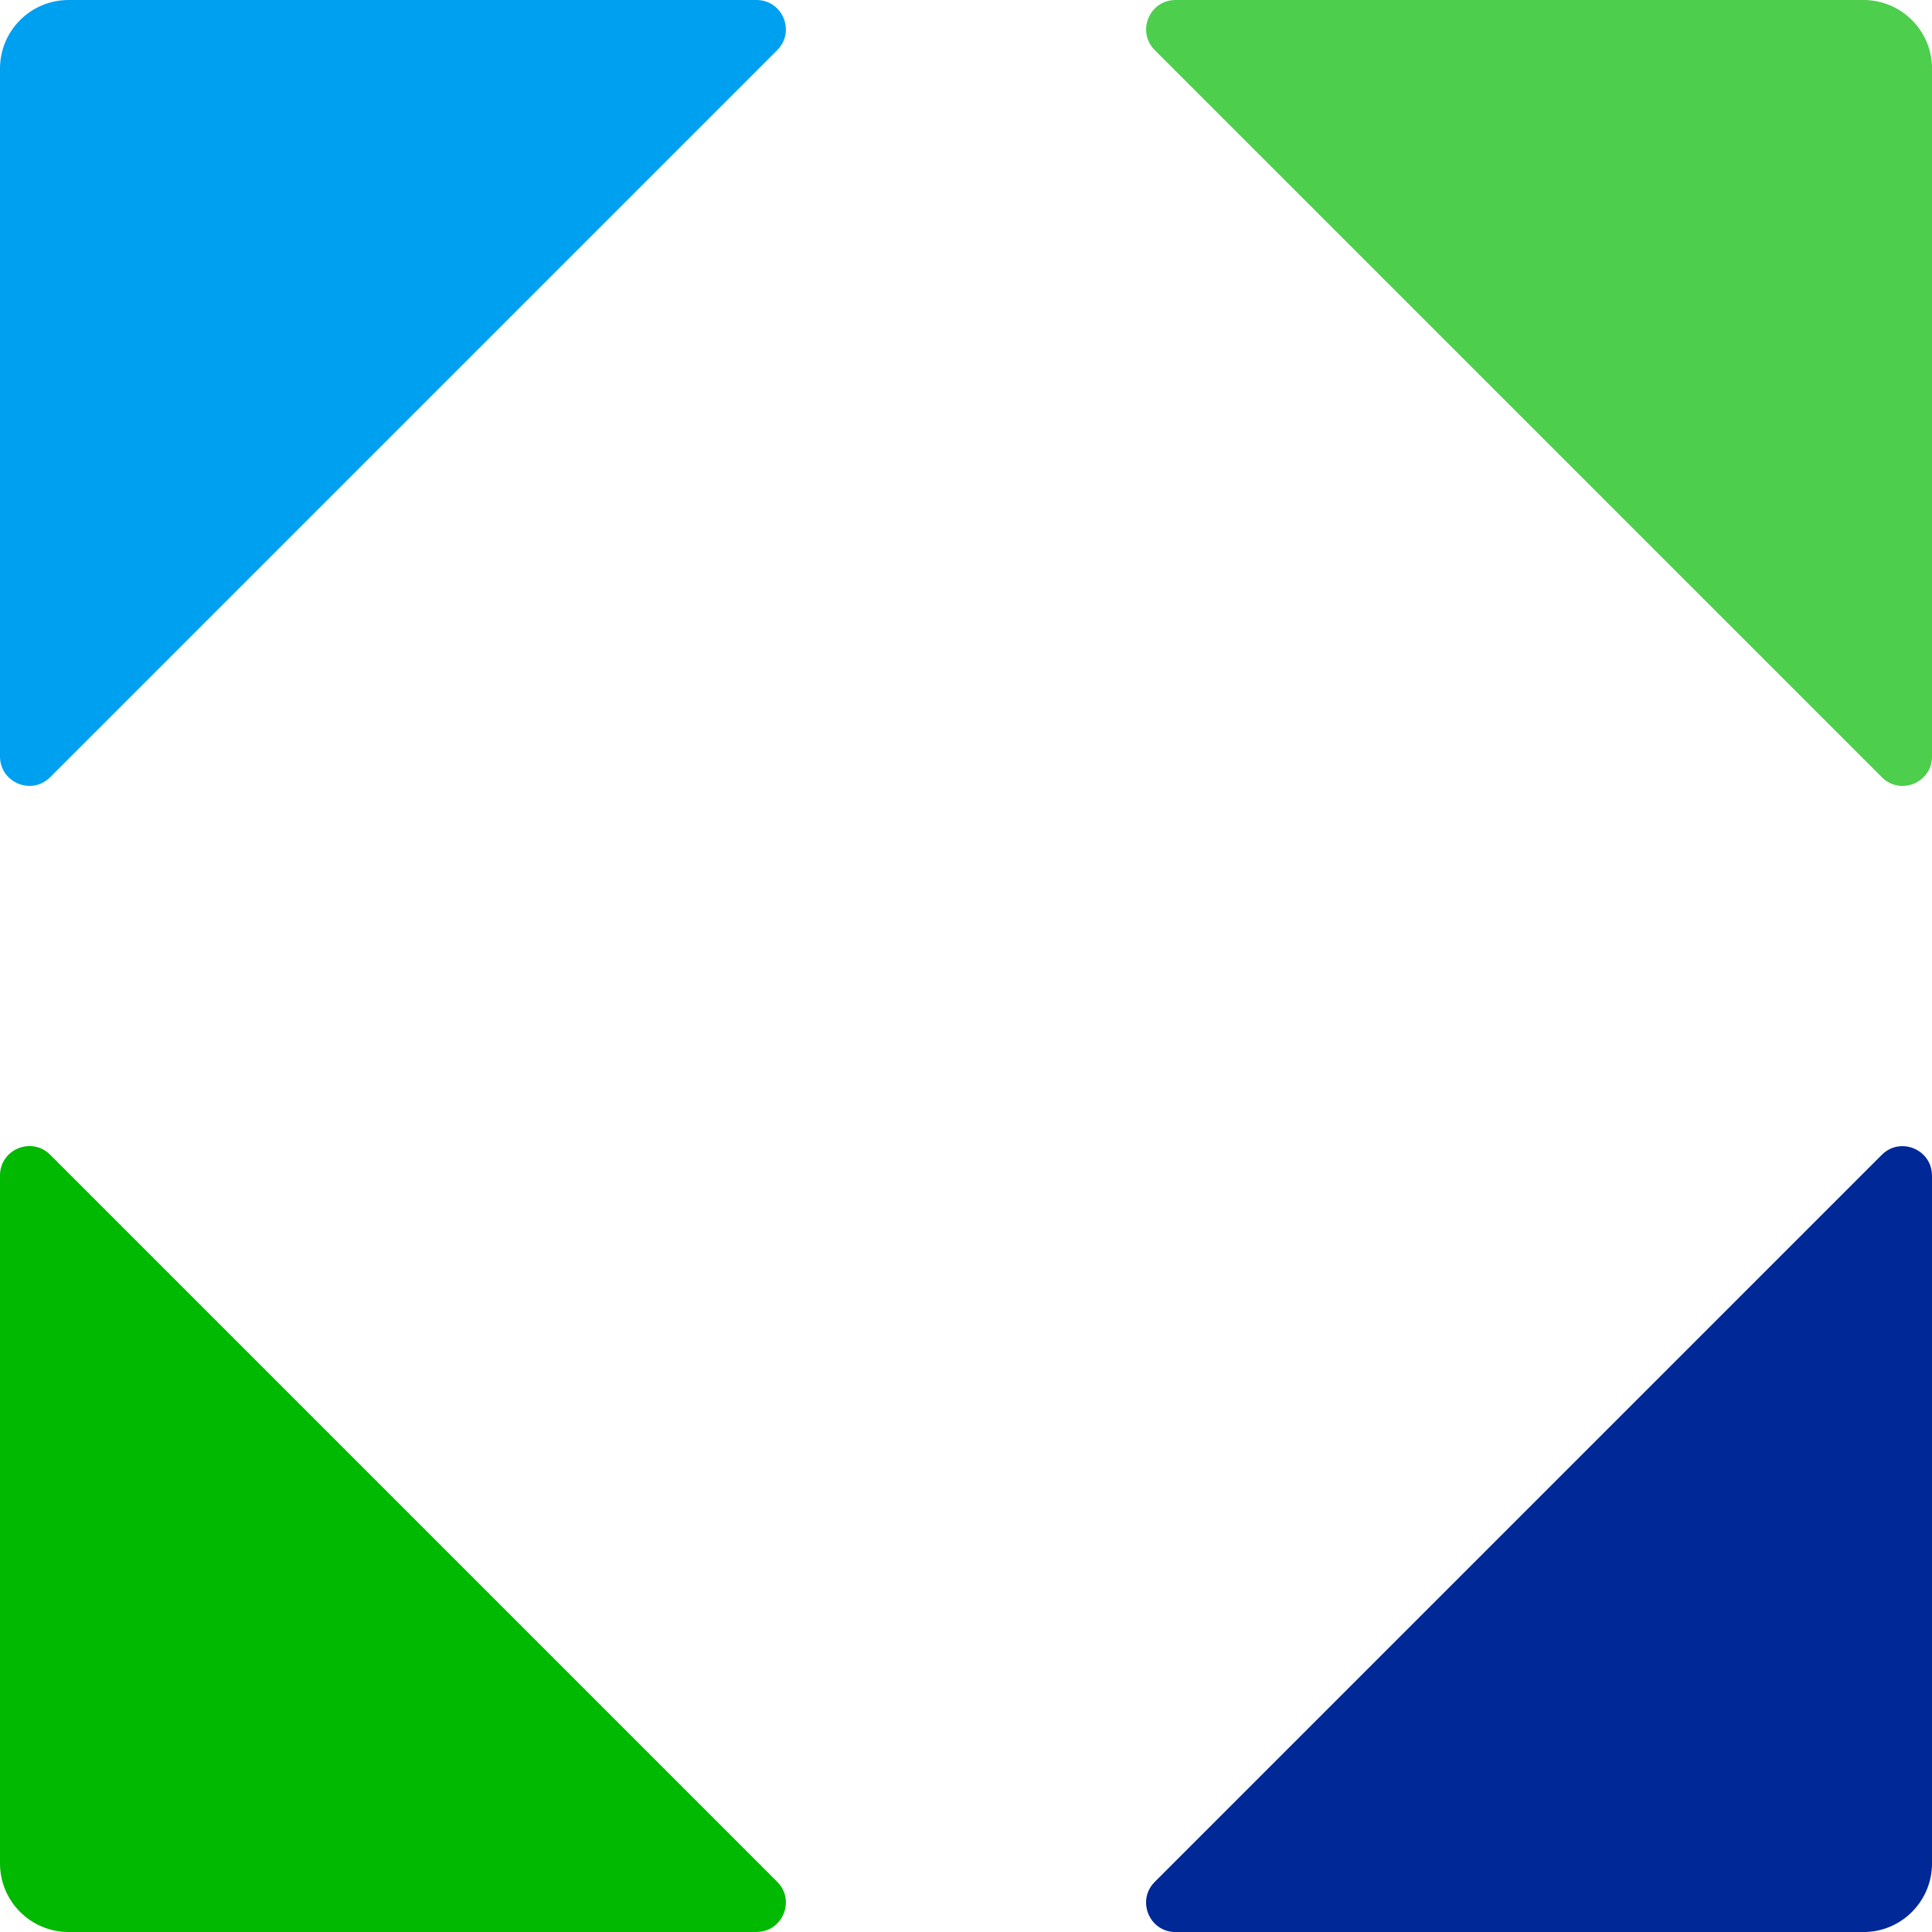 <?xml version="1.0" encoding="UTF-8"?><svg id="Layer_2" xmlns="http://www.w3.org/2000/svg" viewBox="0 0 45 45"><defs><style>.cls-1{fill:#00b900;}.cls-2{fill:#002896;}.cls-3{fill:#00a0f0;}.cls-4{fill:#4dce4d;}</style></defs><g id="Layer_1-2"><path class="cls-3" d="M0,17.619V1.597C0,.715.715,0,1.597,0h16.023C18.229,0,18.534.737,18.103,1.168L1.168,18.103c-.431.431-1.168.126-1.168-.484Z"/><path class="cls-2" d="M45,27.381v16.023c0,.882-.715,1.597-1.597,1.597h-16.023c-.61,0-.915-.737-.484-1.168l16.935-16.935c.431-.431,1.168-.126,1.168.484Z"/><path class="cls-4" d="M27.381,0h16.023c.882,0,1.597.715,1.597,1.597v16.023c0,.61-.737.915-1.168.484L26.897,1.168C26.466.737,26.771,0,27.381,0Z"/><path class="cls-1" d="M17.619,45H1.597C.715,45,0,44.285,0,43.403v-16.023c0-.61.737-.915,1.168-.484l16.935,16.935c.431.431.126,1.168-.484,1.168Z"/></g></svg>